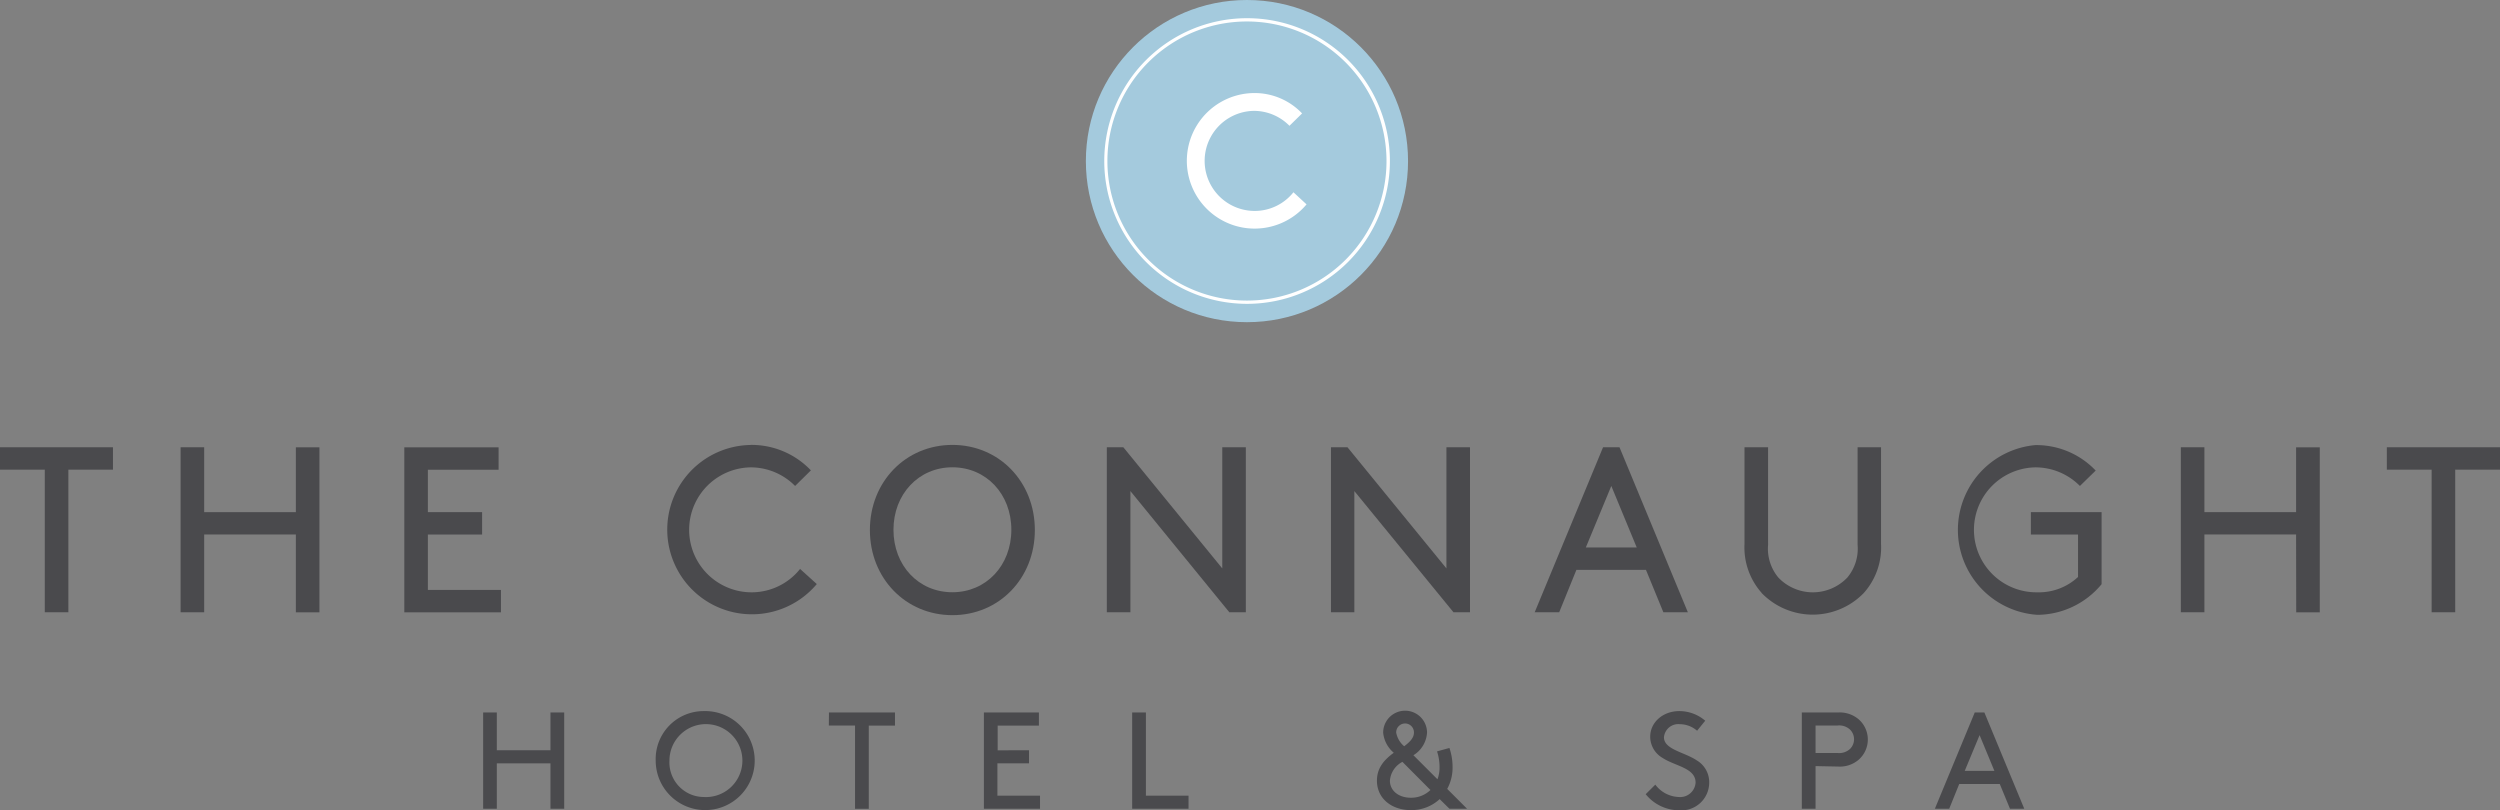 <svg id="Layer_1" data-name="Layer 1" xmlns="http://www.w3.org/2000/svg" viewBox="0 0 381.77 123.71"><rect x="0" y="0" width="381.77" height="123.71" fill="#808080" stroke="none"/><defs><style>.cls-1{fill:#4a4a4d;}.cls-2{fill:#a4cadd;}.cls-3{fill:#fff;}</style></defs><title>connaught-logo-outlines</title><path class="cls-1" d="M26.75,109.09H44v3.42H37.19v21.78h-3.6V112.51H26.75Z" transform="translate(-26.75 -40.79)"/><path class="cls-1" d="M71.93,122.41h-14v11.88h-3.6v-25.2h3.6V119h14v-9.9h3.6v25.2h-3.6Z" transform="translate(-26.75 -40.79)"/><path class="cls-1" d="M100.37,119v3.42H92.09v8.46h11.16v3.42H88.49v-25.2h14.4v3.42H92.09V119Z" transform="translate(-26.75 -40.79)"/><path class="cls-1" d="M141.37,108.73a12.51,12.51,0,0,1,9.21,3.89L148.17,115a9.54,9.54,0,0,0-6.8-2.84,9.54,9.54,0,0,0,.32,19.08,9.46,9.46,0,0,0,7.24-3.57l2.55,2.31a12.93,12.93,0,1,1-10.11-21.24Z" transform="translate(-26.75 -40.79)"/><path class="cls-1" d="M172.19,108.73c7.12,0,12.59,5.61,12.59,13s-5.47,13-12.59,13-12.6-5.62-12.6-13S165.06,108.73,172.19,108.73Zm0,22.5c5.14,0,9-4.07,9-9.54s-3.85-9.54-9-9.54-9,4.1-9,9.54S167,131.23,172.19,131.23Z" transform="translate(-26.75 -40.79)"/><path class="cls-1" d="M199.37,115.78v18.51h-3.6v-25.2h2.52l15.11,18.5v-18.5H217v25.2h-2.52Z" transform="translate(-26.75 -40.79)"/><path class="cls-1" d="M233.57,115.78v18.51H230v-25.2h2.52l15.11,18.5v-18.5h3.6v25.2h-2.52Z" transform="translate(-26.75 -40.79)"/><path class="cls-1" d="M278.1,127.81H267.48l-2.63,6.48h-3.74l10.44-25.2h2.51l10.44,25.2h-3.74Zm-9.18-3.42h7.77L272.81,115Z" transform="translate(-26.75 -40.79)"/><path class="cls-1" d="M295.77,131.33a10.45,10.45,0,0,1-2.62-7.48V109.09h3.6V124a6.87,6.87,0,0,0,1.58,5,7.28,7.28,0,0,0,10.51,0,6.87,6.87,0,0,0,1.58-5V109.09H314v14.76a10.45,10.45,0,0,1-2.62,7.48,10.86,10.86,0,0,1-15.63,0Z" transform="translate(-26.75 -40.79)"/><path class="cls-1" d="M347.68,130a12.82,12.82,0,0,1-9.79,4.68,13,13,0,0,1-.32-25.92,12.51,12.51,0,0,1,9.21,3.89L344.37,115a9.56,9.56,0,0,0-6.8-2.84,9.54,9.54,0,0,0,.32,19.08,8.76,8.76,0,0,0,6.19-2.34v-6.48h-7.2V119h10.8Z" transform="translate(-26.75 -40.79)"/><path class="cls-1" d="M377.38,122.41h-14v11.88h-3.6v-25.2h3.6V119h14v-9.9H381v25.2h-3.6Z" transform="translate(-26.75 -40.79)"/><path class="cls-1" d="M391.24,109.09h17.28v3.42h-6.84v21.78h-3.6V112.51h-6.84Z" transform="translate(-26.75 -40.79)"/><path class="cls-1" d="M110.81,157.36h-8.19v6.93h-2.09v-14.7h2.09v5.77h8.19v-5.77h2.1v14.7h-2.1Z" transform="translate(-26.75 -40.79)"/><path class="cls-1" d="M134.23,149.38a7.56,7.56,0,1,1-7.35,7.56A7.32,7.32,0,0,1,134.23,149.38Zm0,13.12a5.57,5.57,0,1,0-5.25-5.56A5.28,5.28,0,0,0,134.23,162.5Z" transform="translate(-26.75 -40.79)"/><path class="cls-1" d="M153.34,149.59h10.08v2h-4v12.71h-2.1V151.58h-4Z" transform="translate(-26.75 -40.79)"/><path class="cls-1" d="M183.89,155.36v2h-4.83v4.93h6.51v2H177v-14.7h8.4v2h-6.3v3.78Z" transform="translate(-26.75 -40.79)"/><path class="cls-1" d="M201.74,162.29h6.51v2h-8.61v-14.7h2.1Z" transform="translate(-26.75 -40.79)"/><path class="cls-1" d="M250.78,164.29h-2.69l-1.49-1.47a6.35,6.35,0,0,1-4.41,1.68c-2.9,0-5.17-1.75-5.17-4.5,0-2.06,1.24-3.27,2.57-4.26a4.57,4.57,0,0,1-1.62-3.07,3.35,3.35,0,0,1,6.7,0,4.34,4.34,0,0,1-2.08,3.45l3.67,3.67a4.83,4.83,0,0,0,.32-1.76,7.78,7.78,0,0,0-.38-2.5l1.89-.52a9.11,9.11,0,0,1,.48,3,6.73,6.73,0,0,1-.82,3.25Zm-8.59-1.68a4.23,4.23,0,0,0,3-1.18l-4.28-4.3A3.56,3.56,0,0,0,239,160C239,161.54,240.34,162.61,242.19,162.61Zm-.84-11.34a1.36,1.36,0,0,0-1.39,1.4,3.58,3.58,0,0,0,1.22,2.08c.86-.65,1.49-1.28,1.49-2.08A1.36,1.36,0,0,0,241.35,151.27Z" transform="translate(-26.75 -40.79)"/><path class="cls-1" d="M279.53,160.61a4.68,4.68,0,0,0,3.59,1.89,2.36,2.36,0,0,0,2.56-2.2c0-2.25-3.11-2.5-5.06-3.78a3.75,3.75,0,0,1-1.87-3.24c0-2.14,1.89-3.9,4.45-3.9a6.06,6.06,0,0,1,3.95,1.47l-1.24,1.53a4.05,4.05,0,0,0-2.62-1,2.2,2.2,0,0,0-2.44,2c0,1.87,3.13,2.26,5,3.52a3.87,3.87,0,0,1,1.91,3.36,4.25,4.25,0,0,1-4.56,4.27,6.61,6.61,0,0,1-5.14-2.46Z" transform="translate(-26.75 -40.79)"/><path class="cls-1" d="M304,157.78v6.51h-2.1v-14.7h5.57a4.46,4.46,0,0,1,3.06,1,4.1,4.1,0,0,1,0,6.26,4.41,4.41,0,0,1-3.06,1Zm3.36-2a2.43,2.43,0,0,0,1.93-.65,2.08,2.08,0,0,0,0-2.9,2.43,2.43,0,0,0-1.93-.65H304v4.2Z" transform="translate(-26.75 -40.79)"/><path class="cls-1" d="M332.13,160.51h-6.19l-1.53,3.78h-2.19l6.09-14.7h1.47l6.09,14.7h-2.18Zm-5.35-2h4.53l-2.26-5.46Z" transform="translate(-26.75 -40.79)"/><circle class="cls-2" cx="190.42" cy="24.6" r="24.6"/><path class="cls-3" d="M217.17,87.19A21.81,21.81,0,1,1,239,65.38,21.83,21.83,0,0,1,217.17,87.19Zm0-43.12a21.31,21.31,0,1,0,21.31,21.31A21.33,21.33,0,0,0,217.17,44.07Z" transform="translate(-26.75 -40.79)"/><path class="cls-3" d="M218.22,55a10,10,0,0,1,7.37,3.11L223.66,60a7.63,7.63,0,0,0-5.44-2.28A7.63,7.63,0,0,0,218.48,73a7.56,7.56,0,0,0,5.79-2.85l2,1.85a10.35,10.35,0,1,1-8.09-17Z" transform="translate(-26.75 -40.79)"/></svg>